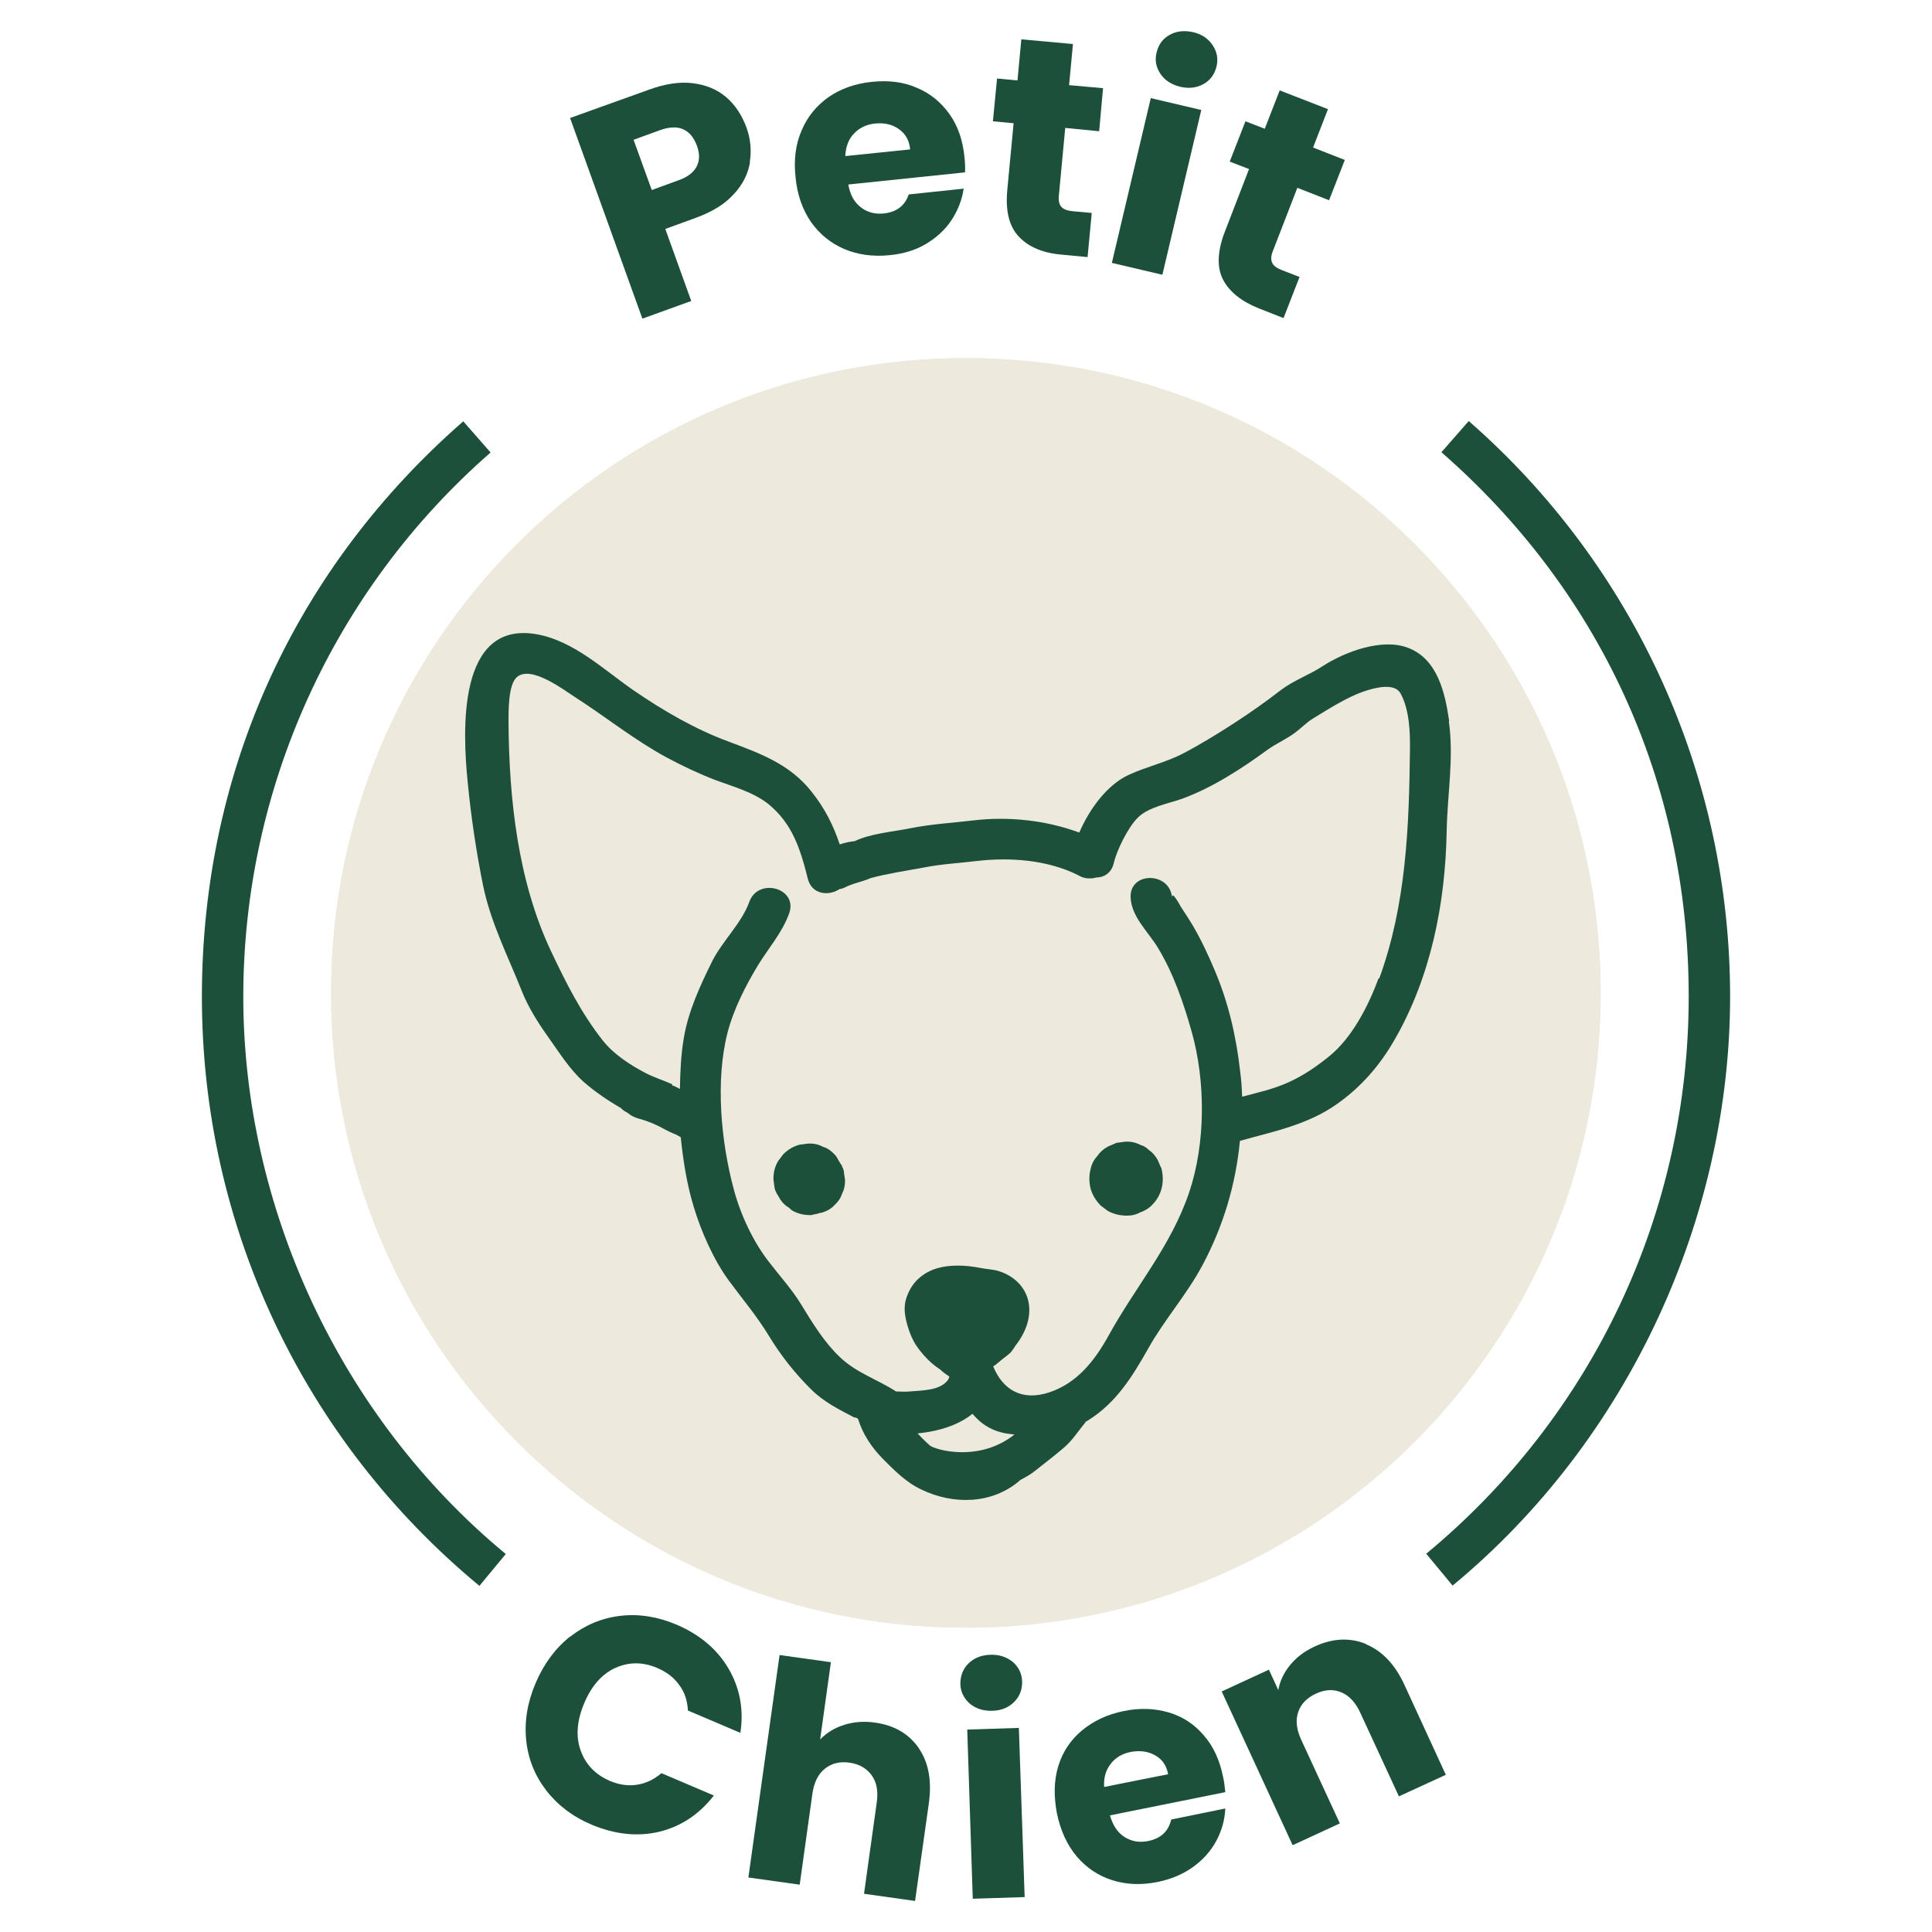 <svg width="70" height="70" viewBox="0 0 70 70" fill="none" xmlns="http://www.w3.org/2000/svg">
<g clip-path="url(#clip0_1085_19457)">
<path d="M20.665 59.295C21.205 58.875 21.805 58.625 22.475 58.545C23.145 58.465 23.835 58.575 24.515 58.865C25.355 59.225 25.985 59.755 26.395 60.455C26.805 61.155 26.955 61.935 26.825 62.785L24.925 61.975C24.905 61.615 24.805 61.305 24.605 61.045C24.415 60.775 24.145 60.575 23.815 60.435C23.285 60.205 22.775 60.215 22.285 60.435C21.795 60.665 21.425 61.095 21.165 61.715C20.905 62.335 20.855 62.905 21.035 63.415C21.215 63.925 21.565 64.295 22.095 64.525C22.425 64.665 22.755 64.715 23.075 64.665C23.405 64.615 23.695 64.475 23.965 64.245L25.865 65.055C25.335 65.735 24.675 66.175 23.895 66.365C23.105 66.555 22.285 66.465 21.445 66.115C20.755 65.825 20.205 65.405 19.795 64.875C19.385 64.345 19.135 63.735 19.065 63.055C18.995 62.375 19.105 61.695 19.405 60.985C19.705 60.285 20.115 59.725 20.655 59.295H20.665Z" fill="#1D503B"/>
<path d="M33.285 63.335C33.645 63.855 33.765 64.515 33.655 65.325L33.155 68.875L31.305 68.615L31.765 65.315C31.825 64.905 31.765 64.575 31.585 64.325C31.405 64.075 31.135 63.915 30.785 63.865C30.425 63.815 30.135 63.885 29.885 64.085C29.635 64.285 29.495 64.585 29.435 64.985L28.975 68.285L27.115 68.025L28.245 59.965L30.105 60.225L29.715 63.025C29.945 62.785 30.235 62.605 30.585 62.495C30.935 62.385 31.315 62.355 31.715 62.415C32.415 62.515 32.935 62.825 33.295 63.345L33.285 63.335Z" fill="#1D503B"/>
<path d="M35.135 61.725C34.925 61.535 34.805 61.305 34.795 61.015C34.795 60.725 34.885 60.475 35.085 60.275C35.285 60.075 35.555 59.965 35.885 59.955C36.205 59.945 36.475 60.035 36.695 60.215C36.915 60.405 37.025 60.645 37.035 60.935C37.035 61.225 36.945 61.465 36.745 61.665C36.545 61.865 36.285 61.975 35.955 61.985C35.625 61.995 35.355 61.905 35.135 61.725ZM36.915 62.605L37.125 68.735L35.245 68.795L35.045 62.665L36.925 62.605H36.915Z" fill="#1D503B"/>
<path d="M44.385 64.935L40.215 65.775C40.325 66.145 40.495 66.405 40.755 66.565C41.015 66.725 41.285 66.765 41.595 66.705C42.055 66.615 42.335 66.355 42.435 65.925L44.395 65.525C44.375 65.945 44.265 66.335 44.065 66.705C43.865 67.075 43.585 67.385 43.225 67.645C42.865 67.905 42.435 68.085 41.955 68.185C41.365 68.305 40.815 68.285 40.305 68.125C39.795 67.965 39.365 67.675 39.015 67.265C38.665 66.855 38.425 66.325 38.295 65.705C38.175 65.075 38.185 64.505 38.345 63.985C38.505 63.465 38.795 63.035 39.205 62.695C39.615 62.355 40.115 62.115 40.715 61.995C41.295 61.875 41.835 61.895 42.345 62.045C42.855 62.195 43.275 62.475 43.615 62.875C43.965 63.275 44.195 63.775 44.315 64.385C44.355 64.555 44.375 64.735 44.395 64.935H44.385ZM42.325 64.285C42.265 63.965 42.105 63.735 41.845 63.595C41.595 63.455 41.305 63.415 40.975 63.475C40.665 63.535 40.425 63.675 40.245 63.905C40.065 64.135 39.985 64.405 40.005 64.745L42.315 64.285H42.325Z" fill="#1D503B"/>
<path d="M49.495 59.575C50.075 59.815 50.545 60.305 50.885 61.045L52.385 64.305L50.685 65.085L49.285 62.055C49.115 61.685 48.885 61.435 48.595 61.315C48.305 61.195 47.995 61.215 47.675 61.365C47.355 61.515 47.135 61.735 47.035 62.035C46.935 62.335 46.975 62.665 47.145 63.035L48.545 66.065L46.835 66.855L44.265 61.285L45.975 60.495L46.315 61.235C46.375 60.905 46.515 60.605 46.745 60.325C46.975 60.045 47.265 59.825 47.635 59.655C48.285 59.355 48.905 59.325 49.495 59.565V59.575Z" fill="#1D503B"/>
<path d="M27.175 5.875C27.105 6.295 26.915 6.685 26.585 7.035C26.265 7.395 25.805 7.675 25.205 7.895L24.105 8.295L25.045 10.905L23.275 11.545L20.655 4.275L23.525 3.245C24.105 3.035 24.635 2.955 25.105 3.015C25.575 3.075 25.975 3.235 26.305 3.515C26.635 3.795 26.875 4.165 27.045 4.615C27.195 5.035 27.235 5.455 27.165 5.875H27.175ZM25.245 6.025C25.355 5.805 25.355 5.555 25.245 5.265C25.135 4.975 24.975 4.785 24.755 4.685C24.535 4.585 24.255 4.595 23.915 4.715L22.955 5.065L23.615 6.885L24.575 6.535C24.915 6.415 25.135 6.245 25.245 6.025Z" fill="#1D503B"/>
<path d="M34.965 6.245L30.735 6.685C30.805 7.065 30.955 7.335 31.195 7.515C31.425 7.695 31.705 7.765 32.015 7.735C32.485 7.685 32.785 7.455 32.925 7.045L34.915 6.835C34.855 7.245 34.705 7.625 34.475 7.975C34.245 8.325 33.935 8.605 33.555 8.835C33.175 9.065 32.735 9.195 32.235 9.245C31.635 9.305 31.095 9.235 30.595 9.025C30.105 8.815 29.705 8.495 29.385 8.045C29.075 7.595 28.885 7.055 28.825 6.425C28.755 5.795 28.825 5.225 29.045 4.725C29.255 4.225 29.585 3.825 30.025 3.515C30.465 3.215 30.985 3.025 31.595 2.965C32.185 2.905 32.725 2.965 33.205 3.175C33.695 3.375 34.085 3.695 34.395 4.125C34.705 4.555 34.885 5.085 34.945 5.695C34.965 5.875 34.975 6.055 34.965 6.245ZM32.975 5.405C32.945 5.085 32.805 4.845 32.565 4.675C32.325 4.505 32.045 4.445 31.715 4.475C31.405 4.505 31.145 4.625 30.945 4.835C30.745 5.035 30.645 5.315 30.625 5.655L32.965 5.415L32.975 5.405Z" fill="#1D503B"/>
<path d="M39.555 7.725L39.405 9.315L38.455 9.225C37.775 9.165 37.265 8.945 36.915 8.575C36.565 8.205 36.425 7.645 36.495 6.895L36.725 4.465L35.975 4.395L36.125 2.845L36.865 2.915L37.005 1.425L38.875 1.595L38.735 3.085L39.965 3.195L39.825 4.755L38.595 4.635L38.365 7.085C38.345 7.265 38.375 7.405 38.455 7.495C38.535 7.585 38.675 7.635 38.885 7.655L39.555 7.715V7.725Z" fill="#1D503B"/>
<path d="M43.525 3.985L42.115 9.955L40.285 9.525L41.695 3.555L43.525 3.985ZM42.045 2.675C41.885 2.435 41.835 2.185 41.905 1.905C41.975 1.615 42.125 1.405 42.375 1.265C42.625 1.125 42.905 1.095 43.225 1.165C43.535 1.235 43.775 1.395 43.935 1.635C44.095 1.875 44.145 2.135 44.075 2.415C44.005 2.695 43.855 2.905 43.605 3.045C43.355 3.185 43.075 3.215 42.765 3.145C42.445 3.065 42.205 2.915 42.045 2.675Z" fill="#1D503B"/>
<path d="M47.085 10.035L46.505 11.525L45.615 11.175C44.985 10.925 44.545 10.575 44.315 10.135C44.085 9.695 44.105 9.105 44.375 8.405L45.255 6.125L44.555 5.855L45.125 4.395L45.825 4.665L46.365 3.275L48.115 3.955L47.575 5.345L48.725 5.795L48.155 7.255L47.005 6.805L46.115 9.105C46.045 9.275 46.045 9.415 46.095 9.525C46.145 9.635 46.275 9.725 46.465 9.795L47.085 10.035Z" fill="#1D503B"/>
<path d="M34.995 58.975C47.697 58.975 57.995 48.678 57.995 35.975C57.995 23.273 47.697 12.975 34.995 12.975C22.292 12.975 11.995 23.273 11.995 35.975C11.995 48.678 22.292 58.975 34.995 58.975Z" fill="#EDE9DC"/>
<path d="M52.635 57.455L51.675 56.295C57.715 51.295 61.185 43.945 61.185 36.105C61.185 28.265 57.915 21.355 52.225 16.385L53.215 15.255C59.235 20.515 62.685 28.115 62.685 36.105C62.685 44.095 59.025 52.165 52.635 57.445V57.455Z" fill="#1D503B"/>
<path d="M17.365 57.455C10.975 52.165 7.315 44.395 7.315 36.115C7.315 27.835 10.765 20.525 16.785 15.265L17.775 16.395C12.085 21.365 8.815 28.555 8.815 36.115C8.815 43.675 12.275 51.305 18.325 56.305L17.365 57.465V57.455Z" fill="#1D503B"/>
<path d="M34.995 58.975C47.697 58.975 57.995 48.678 57.995 35.975C57.995 23.273 47.697 12.975 34.995 12.975C22.292 12.975 11.995 23.273 11.995 35.975C11.995 48.678 22.292 58.975 34.995 58.975Z" fill="#EDE9DC"/>
<path d="M30.575 42.425C30.555 42.365 30.535 42.305 30.505 42.255C30.505 42.235 30.505 42.215 30.475 42.195C30.445 42.145 30.415 42.095 30.365 42.015C30.335 41.955 30.295 41.875 30.225 41.815C30.105 41.685 29.955 41.585 29.825 41.555C29.665 41.465 29.495 41.425 29.275 41.435L28.965 41.475C28.745 41.535 28.555 41.645 28.375 41.825L28.195 42.065C28.075 42.265 28.015 42.485 28.025 42.745L28.065 43.045C28.095 43.185 28.175 43.295 28.225 43.375C28.225 43.395 28.235 43.405 28.255 43.425C28.255 43.425 28.255 43.435 28.265 43.445C28.265 43.455 28.275 43.475 28.285 43.475C28.385 43.625 28.505 43.715 28.585 43.755C28.605 43.775 28.665 43.835 28.695 43.855C28.885 43.965 29.095 44.025 29.355 44.025H29.365C29.415 44.025 29.455 44.015 29.465 44.005C29.555 43.995 29.635 43.975 29.715 43.945C29.745 43.945 29.805 43.935 29.835 43.915C30.005 43.865 30.145 43.765 30.245 43.655C30.375 43.535 30.465 43.395 30.505 43.265C30.585 43.105 30.625 42.935 30.615 42.735L30.575 42.465C30.575 42.465 30.575 42.445 30.575 42.435V42.425Z" fill="#1D503B"/>
<path d="M42.065 42.305L41.945 42.025C41.855 41.865 41.735 41.735 41.625 41.665C41.525 41.565 41.415 41.505 41.325 41.485C41.155 41.395 40.975 41.355 40.765 41.365L40.475 41.405C40.475 41.405 40.435 41.405 40.415 41.425L40.135 41.545C39.975 41.635 39.845 41.755 39.765 41.875C39.645 42.005 39.555 42.165 39.515 42.355C39.455 42.585 39.455 42.825 39.515 43.065C39.575 43.285 39.695 43.485 39.875 43.675L40.125 43.865C40.345 43.995 40.595 44.045 40.835 44.045C41.015 44.045 41.175 44.005 41.295 43.935C41.465 43.875 41.625 43.785 41.745 43.655C41.905 43.495 42.025 43.295 42.085 43.065C42.145 42.835 42.145 42.595 42.085 42.355C42.085 42.355 42.075 42.315 42.075 42.305H42.065Z" fill="#1D503B"/>
<path d="M52.505 26.115C52.355 25.095 52.085 23.885 51.025 23.475C50.085 23.105 48.725 23.615 47.925 24.135C47.435 24.455 46.865 24.655 46.405 25.005C45.875 25.415 45.325 25.805 44.755 26.175C44.155 26.565 43.505 26.965 42.875 27.295C42.245 27.625 41.545 27.775 40.895 28.075C40.115 28.435 39.475 29.305 39.105 30.165C37.885 29.715 36.535 29.575 35.265 29.725C34.505 29.815 33.765 29.855 33.005 30.005C32.365 30.135 31.515 30.205 30.975 30.475C30.785 30.495 30.595 30.535 30.425 30.595C30.195 29.905 29.885 29.285 29.405 28.685C28.625 27.695 27.565 27.305 26.415 26.875C25.185 26.425 24.025 25.745 22.945 25.005C21.875 24.265 20.805 23.235 19.475 22.985C16.545 22.445 16.765 26.535 16.945 28.335C17.065 29.575 17.255 30.865 17.505 32.095C17.785 33.445 18.405 34.645 18.905 35.905C19.125 36.465 19.485 37.045 19.835 37.535C20.245 38.105 20.625 38.735 21.155 39.205C21.555 39.555 22.025 39.875 22.495 40.145C22.555 40.215 22.635 40.265 22.715 40.305C22.725 40.305 22.745 40.325 22.755 40.335C22.755 40.335 22.745 40.335 22.735 40.325C22.745 40.325 22.765 40.345 22.775 40.345C22.815 40.375 22.845 40.405 22.885 40.425C22.995 40.485 23.115 40.525 23.235 40.555C23.365 40.595 23.485 40.635 23.605 40.685C23.735 40.745 23.865 40.795 23.985 40.865C24.185 40.975 24.375 41.065 24.585 41.145C24.525 41.115 24.465 41.095 24.405 41.065C24.495 41.105 24.585 41.155 24.665 41.205C24.755 42.085 24.895 42.945 25.135 43.725C25.405 44.625 25.855 45.645 26.405 46.395C26.905 47.075 27.425 47.685 27.855 48.395C28.285 49.105 28.805 49.765 29.395 50.345C29.845 50.795 30.395 51.065 30.945 51.355C30.985 51.355 31.025 51.365 31.065 51.385C31.065 51.395 31.085 51.405 31.095 51.425C31.265 51.975 31.585 52.445 31.985 52.855C32.415 53.285 32.835 53.715 33.395 53.975C34.545 54.525 35.945 54.505 36.945 53.645C36.945 53.645 36.945 53.645 36.945 53.635C37.155 53.525 37.355 53.415 37.535 53.265C37.875 52.995 38.215 52.735 38.545 52.455C38.865 52.175 39.065 51.855 39.325 51.535C39.325 51.525 39.335 51.515 39.345 51.505C39.365 51.495 39.385 51.485 39.405 51.475C40.445 50.825 41.015 49.895 41.605 48.855C42.185 47.815 42.995 46.915 43.565 45.845C44.325 44.425 44.775 42.905 44.925 41.335C46.145 40.995 47.375 40.755 48.435 40.005C49.315 39.385 49.975 38.625 50.515 37.695C51.835 35.415 52.365 32.755 52.415 30.145C52.435 28.815 52.685 27.465 52.495 26.145L52.505 26.115ZM34.865 52.615C34.515 52.615 34.135 52.565 33.805 52.435C33.775 52.425 33.755 52.405 33.725 52.395C33.725 52.395 33.715 52.395 33.705 52.385C33.665 52.355 33.635 52.315 33.595 52.285C33.475 52.175 33.355 52.055 33.245 51.935C33.835 51.875 34.415 51.735 34.915 51.445C35.035 51.375 35.135 51.305 35.235 51.225C35.505 51.545 35.845 51.795 36.305 51.905C36.455 51.945 36.605 51.955 36.755 51.975C36.215 52.405 35.565 52.615 34.865 52.615ZM49.945 35.455C49.575 36.455 48.985 37.605 48.155 38.275C47.685 38.655 47.245 38.955 46.705 39.205C46.135 39.465 45.575 39.585 45.005 39.735C44.995 39.435 44.975 39.135 44.935 38.835C44.795 37.575 44.515 36.345 44.015 35.165C43.785 34.625 43.535 34.075 43.235 33.565C43.095 33.325 42.935 33.085 42.785 32.855C42.745 32.785 42.445 32.225 42.465 32.535C42.405 31.575 40.905 31.565 40.965 32.535C41.005 33.225 41.595 33.755 41.945 34.325C42.515 35.265 42.875 36.315 43.175 37.375C43.685 39.175 43.685 41.425 43.085 43.205C42.425 45.155 41.145 46.615 40.175 48.375C39.675 49.285 39.025 50.125 37.995 50.455C37.035 50.765 36.335 50.365 35.985 49.505C36.035 49.475 36.085 49.445 36.125 49.405C36.165 49.375 36.205 49.345 36.245 49.305C36.255 49.295 36.275 49.285 36.285 49.275C36.345 49.225 36.335 49.235 36.255 49.295C36.255 49.295 36.555 49.065 36.585 49.035C36.645 48.975 36.695 48.905 36.735 48.845C36.735 48.845 36.755 48.825 36.755 48.815C36.765 48.805 36.755 48.815 36.765 48.795C36.765 48.795 36.775 48.775 36.785 48.765C37.155 48.295 37.405 47.695 37.245 47.085C37.095 46.535 36.625 46.155 36.075 46.025C35.935 45.995 35.795 45.985 35.665 45.965C35.715 45.965 35.895 45.995 35.665 45.965C35.615 45.955 35.555 45.945 35.495 45.935C35.235 45.885 34.975 45.855 34.715 45.855C34.195 45.855 33.705 45.955 33.305 46.305C33.095 46.485 32.945 46.725 32.855 46.985C32.745 47.275 32.765 47.565 32.835 47.855C32.895 48.115 32.985 48.375 33.115 48.615C33.245 48.845 33.425 49.065 33.615 49.255C33.725 49.365 33.855 49.475 33.985 49.565C33.995 49.565 34.055 49.615 34.085 49.635C34.095 49.645 34.115 49.665 34.125 49.675C34.205 49.745 34.295 49.805 34.395 49.875C34.385 49.915 34.375 49.955 34.355 49.985C34.075 50.395 33.385 50.375 32.955 50.415C32.795 50.435 32.635 50.415 32.465 50.415C31.785 49.975 31.035 49.745 30.435 49.175C29.865 48.635 29.445 47.945 29.035 47.275C28.695 46.715 28.255 46.235 27.855 45.715C27.275 44.965 26.825 43.995 26.585 43.085C26.125 41.375 25.915 39.175 26.355 37.435C26.575 36.575 27.005 35.735 27.455 34.985C27.835 34.365 28.355 33.775 28.595 33.085C28.915 32.175 27.465 31.775 27.145 32.685C26.875 33.445 26.155 34.115 25.795 34.845C25.365 35.715 24.935 36.645 24.775 37.615C24.675 38.195 24.645 38.815 24.635 39.455C24.555 39.415 24.475 39.365 24.385 39.335C24.375 39.335 24.365 39.335 24.355 39.325C24.355 39.315 24.355 39.295 24.355 39.285C24.025 39.135 23.685 39.035 23.365 38.865C22.815 38.575 22.235 38.195 21.845 37.705C21.055 36.705 20.505 35.605 19.965 34.465C18.765 31.925 18.445 28.965 18.425 26.185C18.425 25.815 18.405 24.815 18.725 24.535C19.235 24.085 20.425 24.995 20.845 25.265C21.965 25.985 22.975 26.805 24.155 27.445C24.735 27.755 25.305 28.025 25.925 28.265C26.575 28.505 27.315 28.705 27.855 29.145C28.695 29.835 28.995 30.735 29.265 31.825C29.405 32.415 30.025 32.475 30.415 32.215C30.475 32.205 30.525 32.195 30.585 32.165C30.915 31.995 31.235 31.955 31.545 31.815C32.175 31.645 32.815 31.555 33.455 31.435C34.105 31.305 34.735 31.275 35.395 31.195C36.605 31.055 37.965 31.155 39.075 31.715C39.175 31.775 39.285 31.815 39.415 31.825C39.435 31.825 39.465 31.825 39.485 31.825C39.565 31.825 39.635 31.825 39.705 31.795C39.995 31.795 40.275 31.635 40.355 31.265C40.465 30.805 40.865 29.985 41.215 29.635C41.605 29.235 42.345 29.115 42.845 28.935C43.935 28.535 44.995 27.845 45.925 27.165C46.245 26.935 46.605 26.785 46.925 26.545C47.155 26.375 47.335 26.175 47.585 26.025C48.125 25.695 48.785 25.275 49.375 25.065C49.805 24.915 50.525 24.725 50.745 25.125C51.065 25.705 51.095 26.535 51.085 27.165C51.055 29.955 50.945 32.795 49.975 35.445L49.945 35.455Z" fill="#1D503B"/>
</g>
<defs>
<clipPath id="clip0_1085_19457">
<rect width="55.37" height="67.75" fill="white" transform="translate(7.315 1.125)"/>
</clipPath>
</defs>
</svg>
